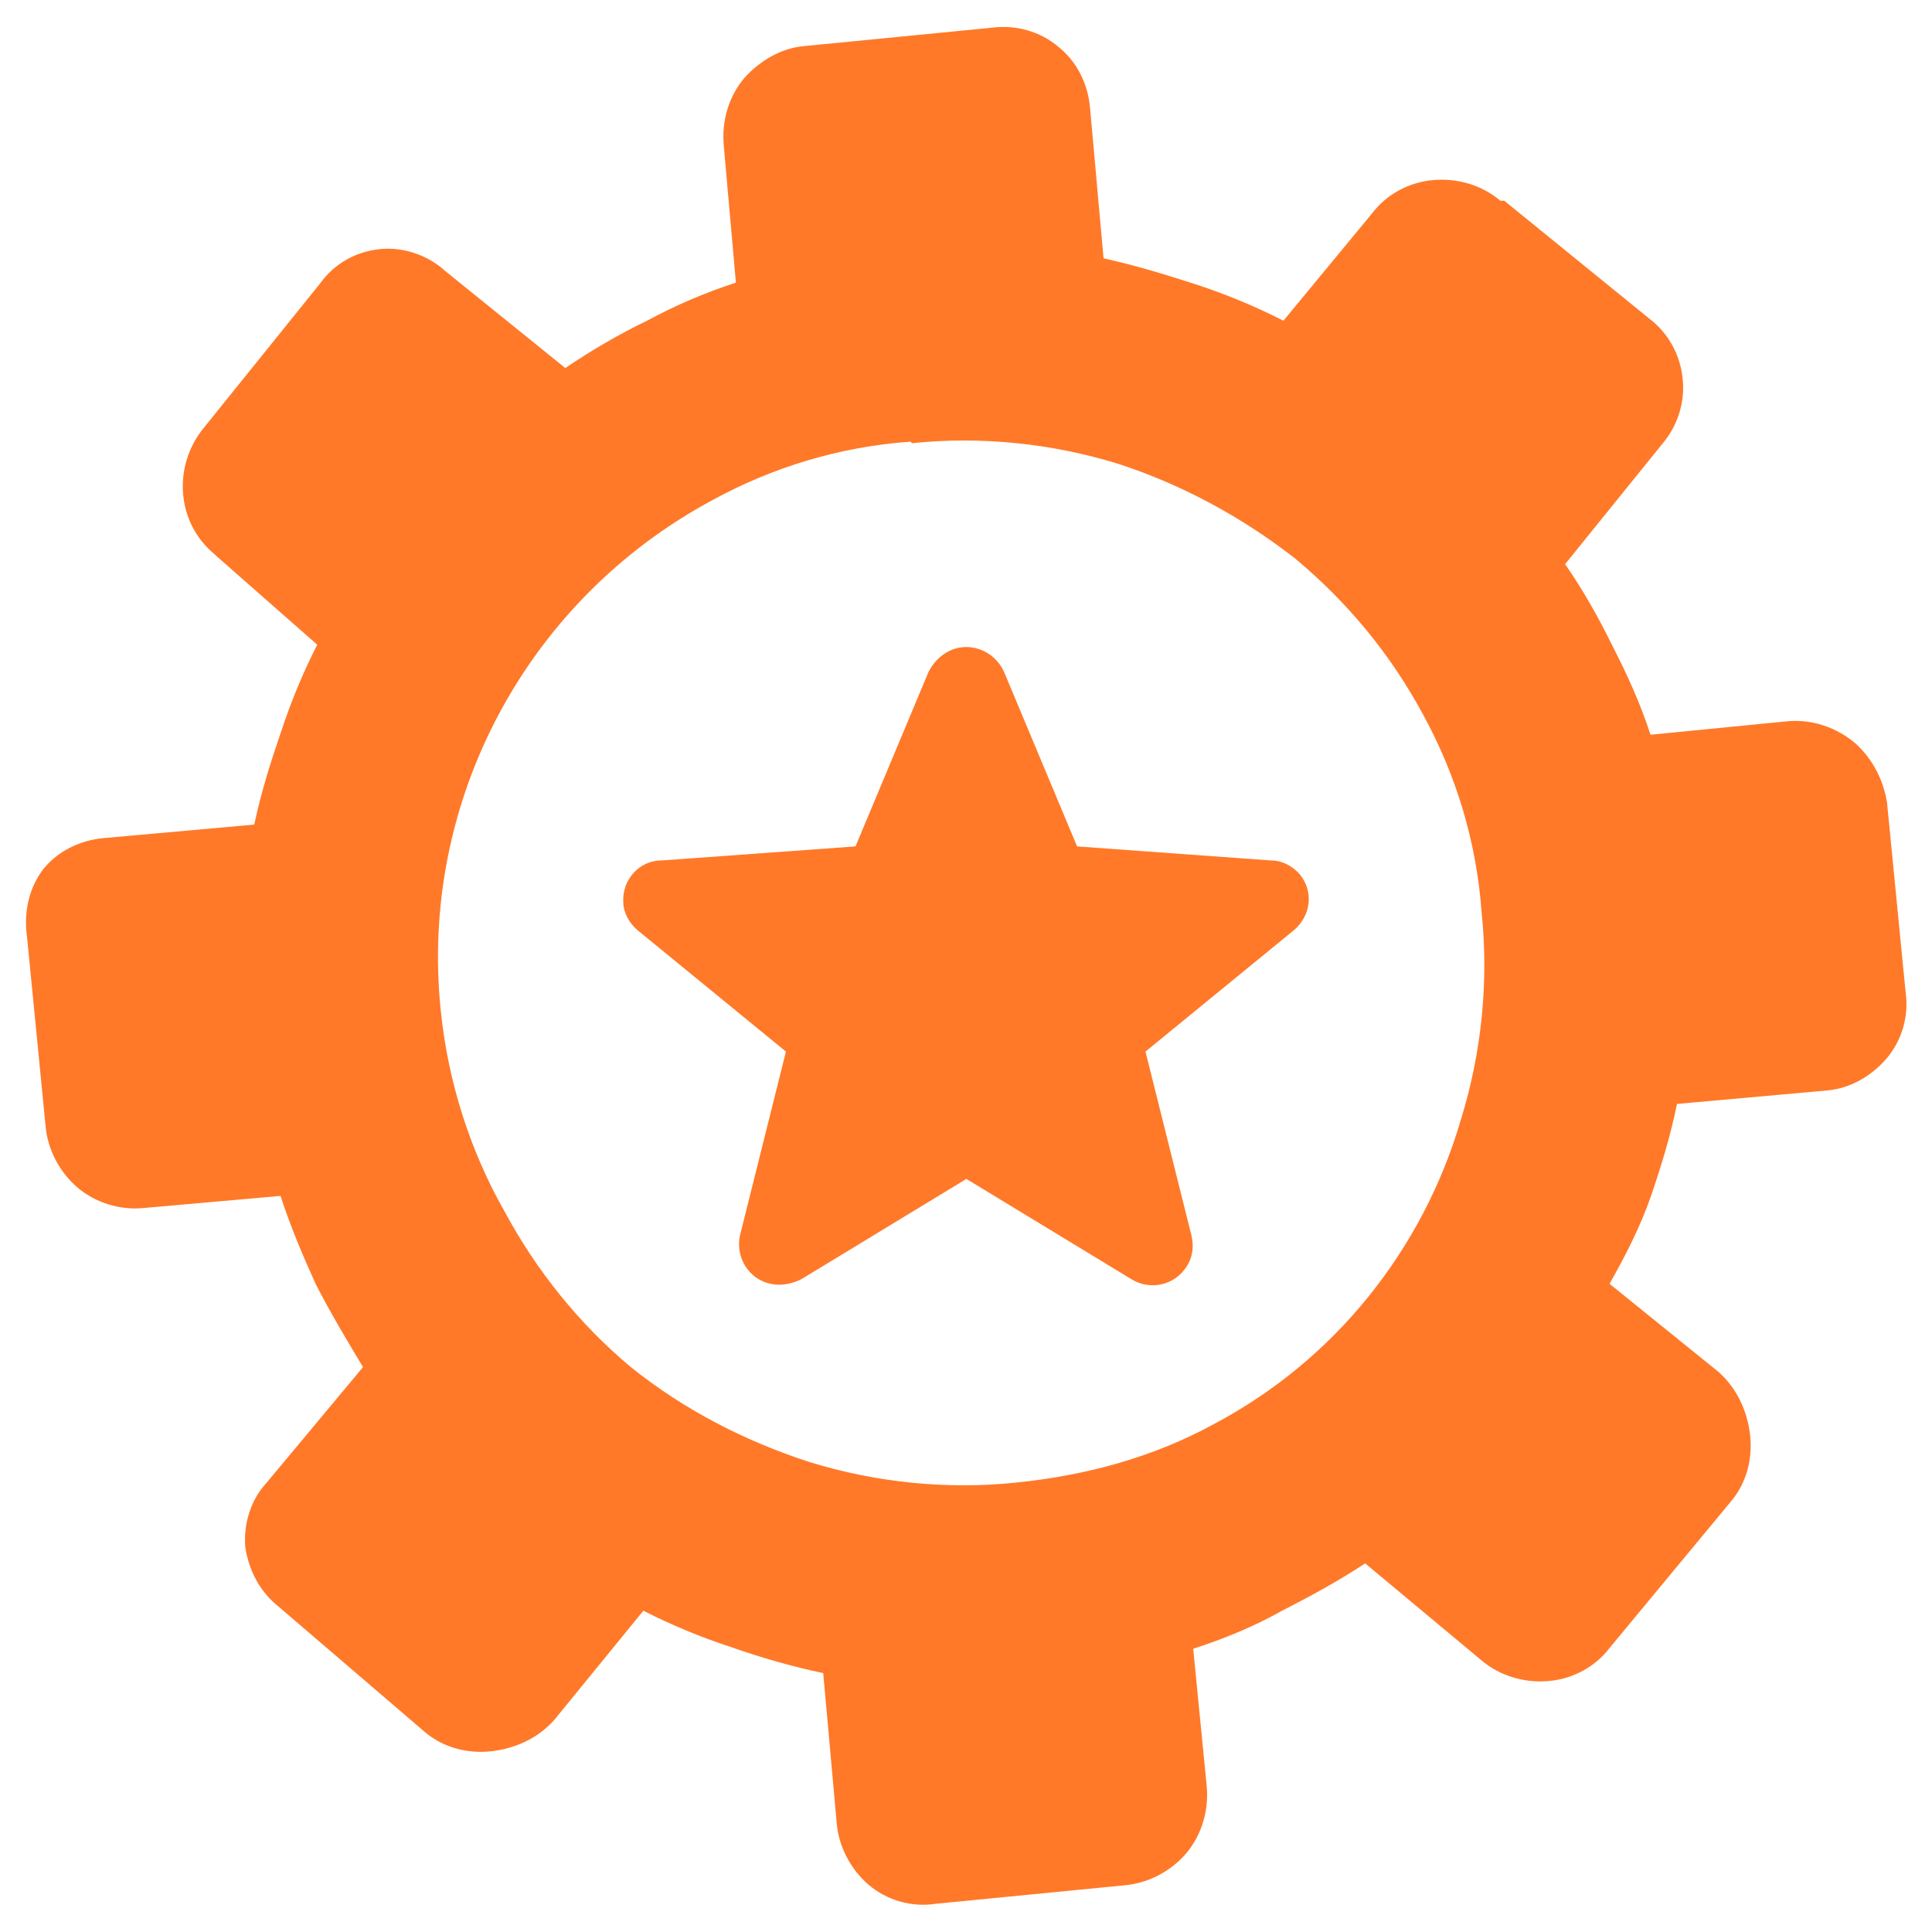 <?xml version="1.0" encoding="UTF-8"?>
<svg id="skills" xmlns="http://www.w3.org/2000/svg" viewBox="0 0 100 100">
  <path d="M77.67,10.4c-.96-.82-2.23-1.19-3.49-1.08s-2.41.74-3.15,1.71l-4.6,5.57c-1.45-.74-2.97-1.37-4.56-1.89-1.63-.52-3.04-.96-4.75-1.34l-.7-7.79c-.11-1.26-.7-2.41-1.63-3.15-.96-.82-2.23-1.15-3.41-1l-9.8.96c-1.15.11-2.23.74-3.04,1.63-.82.96-1.19,2.23-1.08,3.49l.63,7.12c-1.6.52-3.08,1.15-4.6,1.97-1.45.7-2.86,1.52-4.23,2.45l-6.2-5.01c-.89-.82-2.15-1.26-3.34-1.15-1.26.11-2.41.74-3.15,1.78l-6.01,7.46c-1.63,1.97-1.45,4.93.56,6.57l.07.07,5.23,4.6c-.74,1.45-1.37,2.97-1.89,4.56-.56,1.63-1,3.04-1.37,4.75l-7.79.7c-1.26.11-2.41.7-3.15,1.63-.74,1-1,2.23-.82,3.49l.96,9.8c.11,1.19.7,2.34,1.63,3.15.96.82,2.23,1.19,3.41,1.08l7.12-.63c.52,1.6,1.15,3.08,1.82,4.56.74,1.45,1.6,2.89,2.45,4.3l-5.01,6.01c-.82.89-1.19,2.15-1.08,3.34.19,1.19.74,2.26,1.71,3.04l7.57,6.49c.96.82,2.23,1.15,3.49,1s2.41-.7,3.23-1.63l4.6-5.64c1.45.74,2.97,1.37,4.56,1.89,1.6.56,3.15,1,4.75,1.34l.7,7.79c.11,1.19.7,2.34,1.63,3.15.96.82,2.23,1.19,3.49,1l9.8-.96c1.19-.11,2.34-.7,3.15-1.63.82-.96,1.19-2.23,1.08-3.49l-.7-7.12c1.6-.52,3.15-1.15,4.6-1.97,1.45-.74,2.89-1.52,4.3-2.45l6.01,5.01c.96.82,2.23,1.19,3.49,1.08s2.41-.74,3.15-1.71l6.27-7.57c.82-.96,1.15-2.23,1-3.49s-.71-2.41-1.63-3.23l-5.64-4.56c.82-1.45,1.6-2.97,2.15-4.56.52-1.52,1-3.08,1.34-4.75l7.79-.7c1.19-.11,2.26-.74,3.04-1.63.82-.96,1.19-2.23,1-3.49l-.96-9.8c-.19-1.15-.74-2.23-1.63-3.04-.96-.82-2.23-1.26-3.49-1.15l-7.12.7c-.52-1.6-1.19-3.08-1.97-4.6-.71-1.45-1.52-2.89-2.45-4.23l5.01-6.2c.82-.96,1.19-2.15,1.08-3.34-.11-1.26-.74-2.41-1.71-3.15l-7.53-6.12h-.33.15ZM47.2,22.94c3.56-.37,7.24,0,10.72,1.08,3.3,1.08,6.42,2.78,9.13,4.9,2.67,2.23,4.9,4.9,6.6,8.05,1.71,3.12,2.78,6.6,3.04,10.28.37,3.56,0,7.24-1.08,10.72-1.97,6.72-6.53,12.43-12.76,15.73-3.12,1.71-6.6,2.67-10.28,3.04-3.56.37-7.24,0-10.72-1.08-3.3-1.08-6.42-2.67-9.2-4.9-2.67-2.23-4.9-5.01-6.53-8.05-1.78-3.12-2.93-6.72-3.3-10.35-1.15-10.8,4.38-21.26,14.03-26.46,3.12-1.71,6.6-2.78,10.28-3.04h0s.07.07.07.07Z" style="fill: #ff7929; fill-rule: evenodd;"/>
  <path d="M65.82,44.54l-10.07-.73-3.78-9.03c-.49-1.1-1.77-1.59-2.81-1.1-.49.24-.85.61-1.1,1.1l-3.78,9.03-10.07.73c-1.1,0-2.01.98-1.95,2.14,0,.55.31,1.1.73,1.46l7.69,6.29-2.38,9.52c-.24,1.1.43,2.26,1.59,2.5.55.12,1.1,0,1.59-.24l8.54-5.19,8.54,5.19c.98.61,2.26.31,2.87-.67.31-.49.37-1.04.24-1.59l-2.38-9.52,7.69-6.29c.85-.73,1.04-1.95.31-2.87-.37-.43-.92-.73-1.46-.73h0Z" style="fill: #ff7929; fill-rule: evenodd;"/>
</svg>